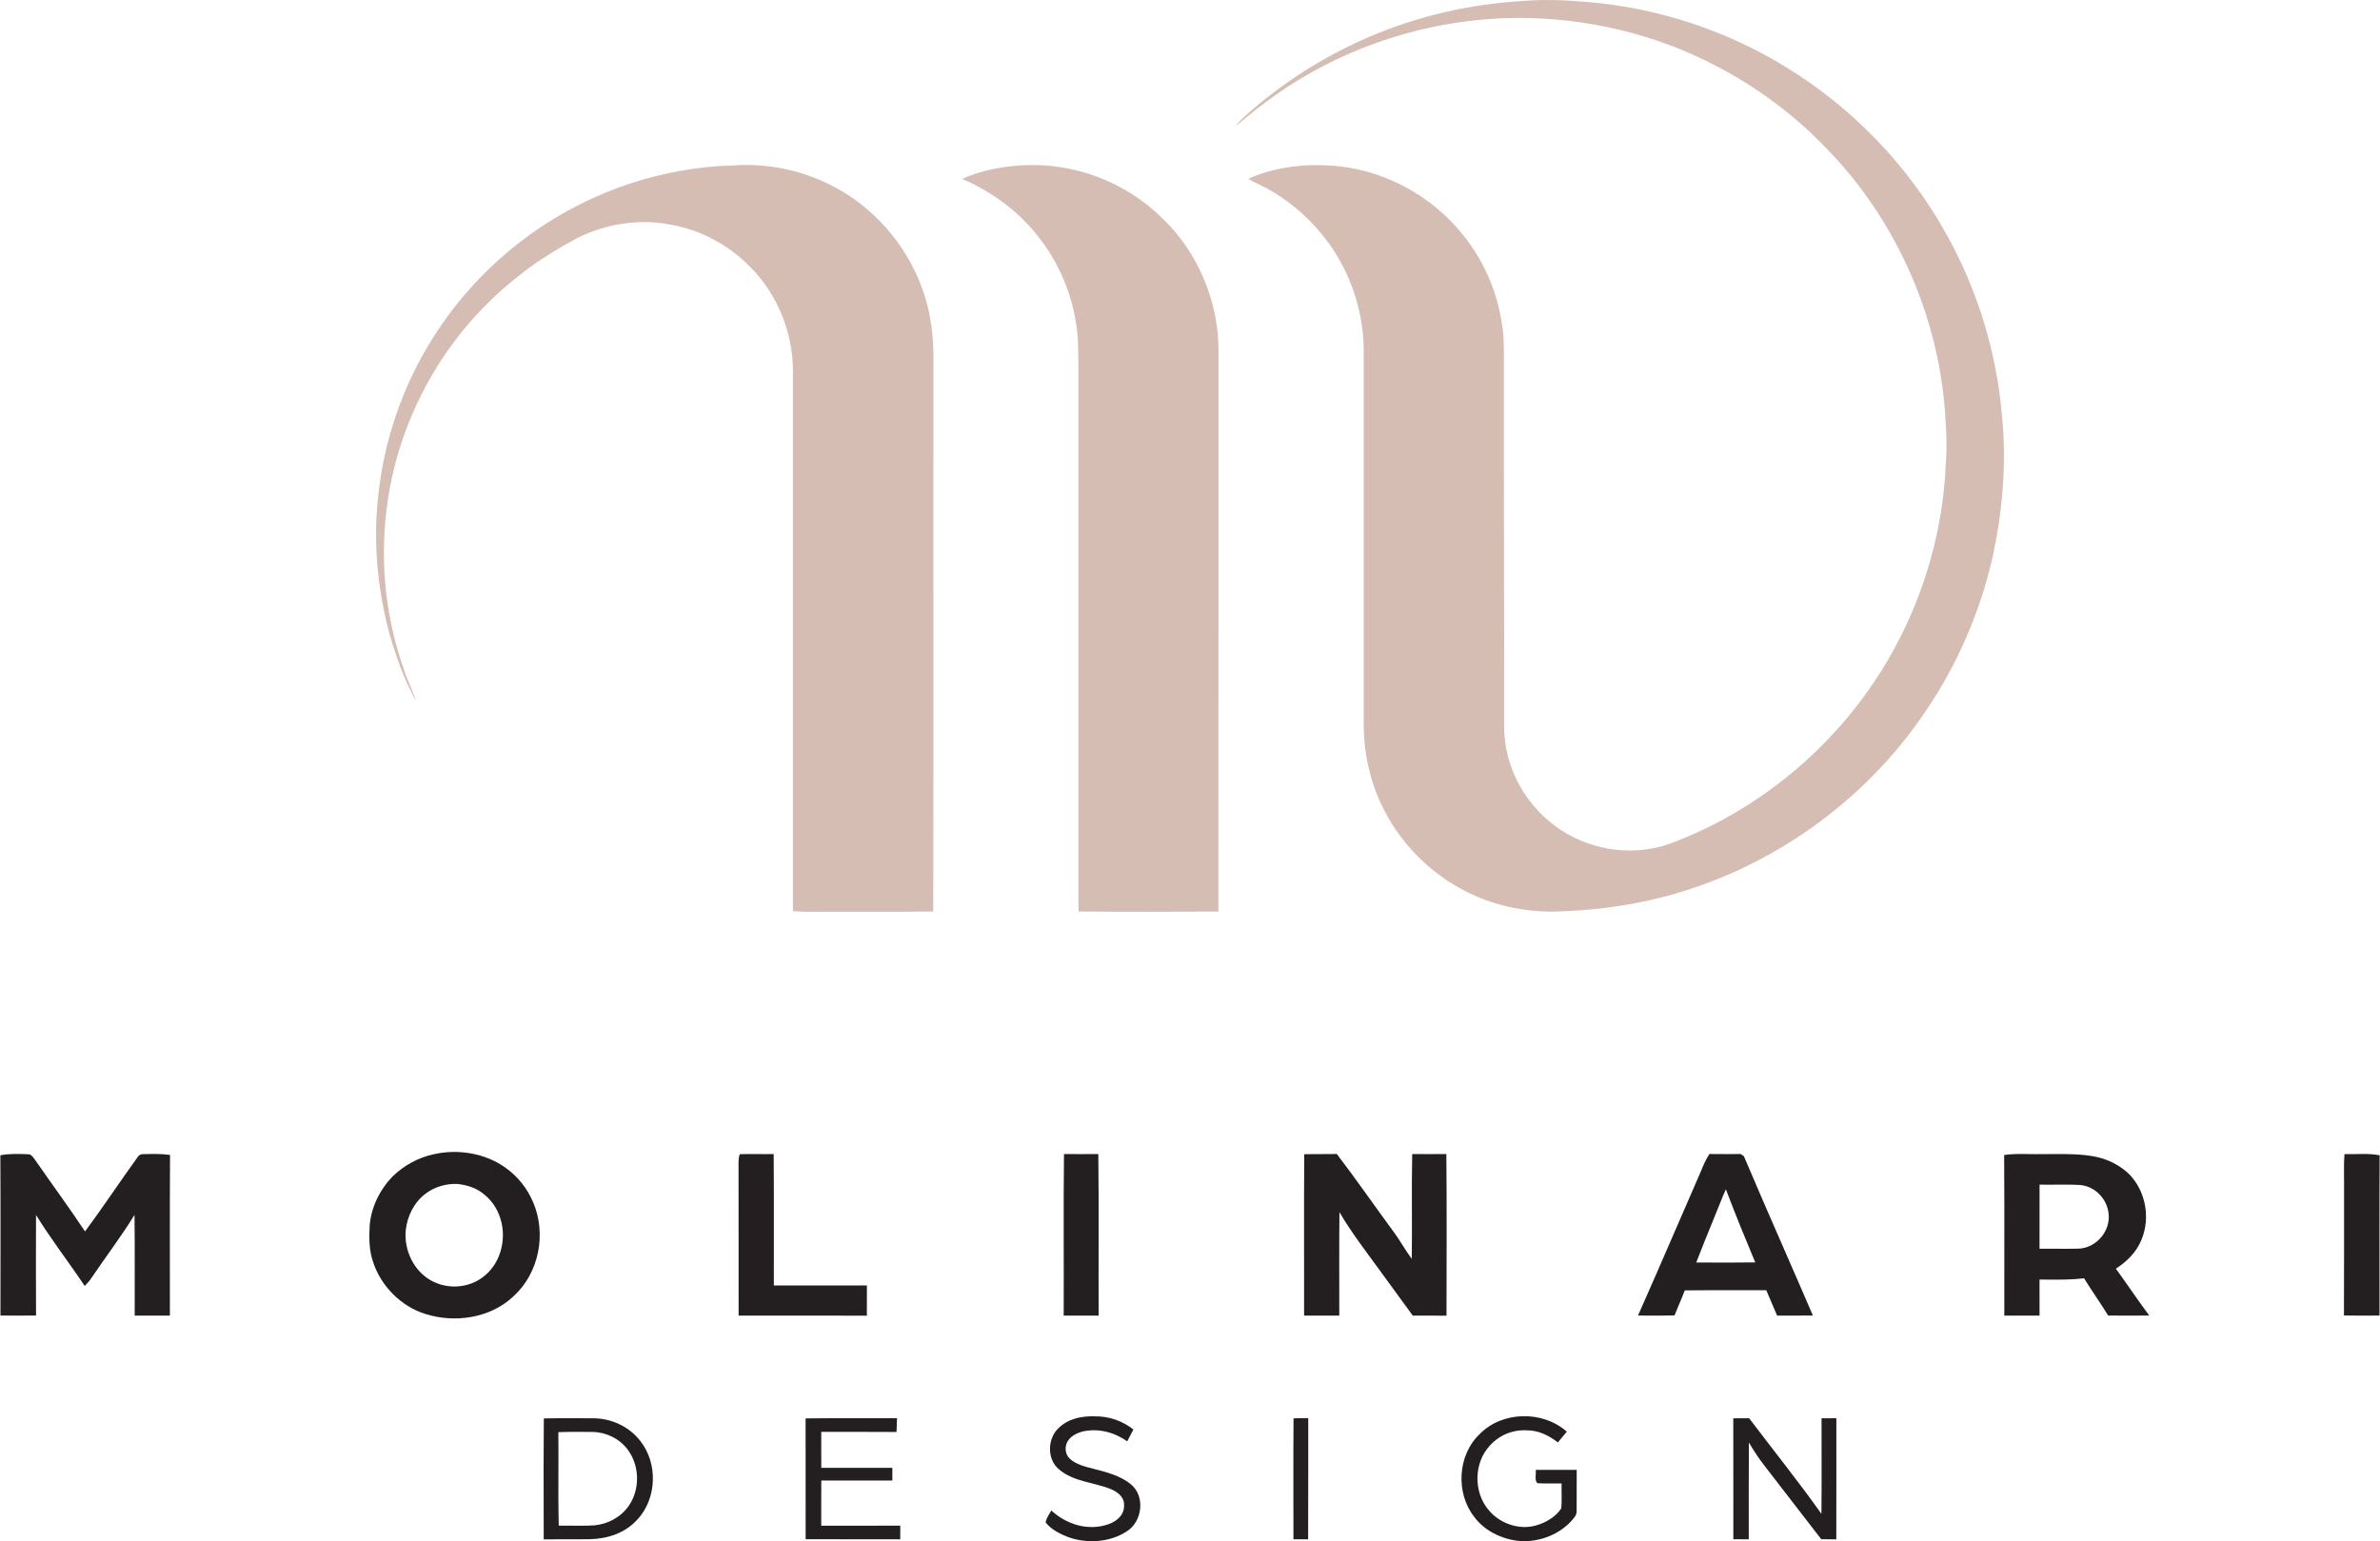 <svg width="3500" height="2267" viewBox="0 0 3500 2267" fill="none" xmlns="http://www.w3.org/2000/svg">
<path d="M2227.14 2.289C2257.22 -0.301 2287.25 -0.883 2317.36 1.707C2407.91 6.975 2497.55 30.957 2578.46 71.937C2696.71 131.543 2796.36 226.599 2861.04 342.203C2908.43 426.111 2937.03 520.236 2944.51 616.281C2950.83 683.746 2944.69 752.724 2930.43 818.82C2912.04 899.79 2878.73 977.208 2831.97 1045.87C2741.4 1180.94 2600.28 1280.22 2442.67 1320.15C2390.13 1333.45 2336.56 1339.71 2282.45 1340.93C2238.16 1340.61 2194.2 1331.18 2154.8 1310.63C2101.18 1283.42 2057.25 1238.01 2031.59 1183.65C2014.57 1148.02 2006.07 1108.91 2005.43 1069.47C2005.43 886.11 2005.46 702.751 2005.43 519.392C2006.04 465.694 1989.98 411.879 1960.45 367.058C1936.01 330.124 1902.52 298.953 1863.73 277.503C1854.42 272.526 1844.76 268.189 1835.48 263.096C1871.62 246.623 1914.3 241.006 1953.67 243.363C2032.31 247.205 2107.41 287.544 2155.07 350.032C2183.38 386.413 2201.85 430.535 2208.72 476.055C2213.05 501.289 2211.16 528.356 2211.57 554.317C2211.25 726.122 2212.36 897.665 2211.92 1069.47C2212.24 1126.43 2240.75 1180.3 2286.11 1214.29C2334.21 1250.47 2399.76 1261.21 2456.58 1240.66C2595.72 1188.74 2713.81 1085.54 2785.1 955.292C2830.84 871.733 2857.52 777.579 2861.47 682.378C2862.96 663.023 2862.9 643.523 2861.39 624.169C2854.93 473.174 2791.21 326.05 2685.68 217.926C2638.98 169.205 2583.99 128.283 2524.11 97.171C2434.62 50.137 2333.97 26.388 2232.98 26.33C2097.72 26.941 1963.62 71.762 1856.23 154.216C1842.41 163.82 1830.54 175.724 1816.75 185.299C1821.4 180.002 1826.29 174.909 1831.55 170.223C1880.17 126.624 1935.48 90.302 1994.66 62.711C2067.66 28.513 2146.8 8.401 2227.14 2.289Z" fill="#D5BDB3"/>
<path d="M1077.9 243.363C1130.65 239.463 1183.92 251.28 1230.27 276.746C1285.64 306.957 1329.63 357.395 1352.96 415.925C1366.76 449.802 1372.43 485.834 1372.72 522.302C1372.4 795.013 1372.98 1067.96 1372.43 1340.67C1311.13 1341.57 1249.76 1340.64 1188.46 1341.13C1181.01 1341.19 1173.5 1340.61 1166.06 1340.29C1166.06 1074.42 1166.03 808.546 1166.06 542.675C1165.27 486.824 1142.43 431.961 1103.01 392.379C1071.29 360.015 1029.6 337.604 984.792 330.211C940.305 321.48 892.617 329.135 851.884 348.606C820.17 365.574 789.62 384.026 761.63 406.728C693.954 459.669 639.953 530.277 606.26 609.325C555.896 725.918 551.008 860.848 592.644 980.788C597.823 998.338 606.26 1014.46 612.312 1031.63C594.622 1001.07 582.606 965.974 572.713 932.154C555.373 867.28 548.593 798.738 555.955 731.885C564.276 648.791 591.887 567.676 636.578 497.127C675.74 434.464 728.287 380.097 789.125 338.215C873.531 279.977 975.336 246.041 1077.9 243.363Z" fill="#D5BDB3"/>
<path d="M1505.57 243.014C1579.91 239.347 1654.86 267.636 1707.99 319.792C1760.74 369.561 1791.34 441.129 1791.93 513.571C1791.75 789.279 1792.07 1065.1 1791.75 1340.78C1723.23 1341.13 1654.68 1341.25 1586.16 1340.73C1585.84 1328.88 1585.7 1317.06 1585.84 1305.22C1585.84 1049.1 1585.84 792.975 1585.84 536.854C1585.64 516.161 1585.99 495.875 1582.38 475.385C1574.96 425.908 1553.32 379.107 1521.11 340.922C1492.42 306.637 1455.73 280.85 1414.88 263.096C1443.28 250.377 1474.64 244.644 1505.57 243.014Z" fill="#D5BDB3"/>
<path d="M1087.88 1697.66C1104.46 1697.08 1121.13 1697.78 1137.75 1697.46C1138.36 1761.87 1137.8 1826.34 1138.01 1890.77C1183.63 1890.74 1229.25 1890.74 1274.87 1890.74C1274.87 1905.56 1274.87 1920.34 1274.81 1935.16C1211.94 1934.98 1149.06 1935.16 1086.19 1935.04C1086.1 1863.85 1086.28 1792.63 1086.1 1721.41C1086.28 1713.76 1085.23 1704.94 1087.88 1697.66Z" fill="#231F20"/>
<path d="M42.77 1697.81C46.203 1698.33 48.327 1701.83 50.364 1704.33C75.182 1740.01 100.844 1775.08 125.023 1811.2C151.79 1775.34 176.434 1737.83 202.678 1701.54C204.657 1698.8 207.304 1697.46 210.563 1697.61C223.802 1697.32 236.924 1696.85 250.075 1698.77C249.493 1777.53 249.958 1856.34 249.842 1935.1C232.588 1935.07 215.335 1935.07 198.081 1935.1C197.936 1885.71 198.459 1836.32 197.79 1786.96C178.18 1819 155.078 1849.04 134.1 1880.24C131.453 1884.49 127.874 1887.81 124.586 1891.5C101.135 1856.43 75.124 1822.96 52.982 1787.04C52.808 1836.32 52.75 1885.65 53.011 1934.93C35.554 1935.19 18.097 1935.13 0.669 1934.98C0.669 1856.4 0.96 1777.82 0.523 1699.27C14.286 1696.56 28.804 1697.26 42.77 1697.81Z" fill="#231F20"/>
<path d="M1564.69 1697.43C1581.54 1697.58 1598.36 1697.55 1615.17 1697.43C1616.19 1776.6 1615.26 1855.88 1615.64 1935.1C1598.5 1935.07 1581.39 1935.1 1564.26 1935.07C1564.63 1855.88 1563.73 1776.6 1564.69 1697.43Z" fill="#231F20"/>
<path d="M1918.03 1697.64C1934 1697.43 1949.94 1697.64 1965.89 1697.37C1994.2 1734.28 2020.62 1772.7 2048.2 1810.15C2058.32 1823.45 2066.12 1838.24 2076.13 1851.63C2076.92 1800.26 2075.64 1748.8 2076.77 1697.43C2093.5 1697.58 2110.26 1697.55 2126.99 1697.43C2127.75 1776.65 2127.31 1855.96 2127.22 1935.22C2110.67 1934.98 2094.14 1935.1 2077.61 1935.1C2061.99 1913.85 2046.54 1892.46 2030.97 1871.16C2009.94 1842.02 1987.91 1814 1969.79 1782.85C1969.18 1833.58 1969.64 1884.37 1969.53 1935.1C1952.27 1935.07 1935.02 1935.1 1917.79 1935.07C1917.97 1855.94 1917.44 1776.77 1918.03 1697.64Z" fill="#231F20"/>
<path d="M3447.75 1697.52C3464.85 1698.04 3482.66 1695.95 3499.48 1699.27C3499.01 1777.85 3499.39 1856.43 3499.3 1934.98C3481.85 1935.13 3464.42 1935.22 3446.99 1934.9C3447.37 1869.56 3447.02 1804.22 3447.16 1738.88C3447.25 1725.05 3446.64 1711.34 3447.75 1697.52Z" fill="#231F20"/>
<path fill-rule="evenodd" clip-rule="evenodd" d="M743.853 1717.92C714.03 1696.09 673.209 1689.6 637.567 1697.78C615.018 1702.7 594.04 1714.14 577.543 1730.23C558.689 1749.56 545.626 1775.9 543.618 1802.94C542.629 1821.71 542.658 1839.69 549.146 1857.59C560.901 1892.37 590.316 1921.71 625.463 1932.65C668.757 1946.39 720.663 1938.91 754.53 1907.25C792.704 1872.96 804.022 1815.13 784.004 1768.24C775.421 1748.19 761.688 1730.55 743.853 1717.92ZM712.924 1757.59C701.635 1747.67 687.873 1743.24 673.15 1741.44C656.712 1740.68 639.487 1745.4 626.307 1755.41C609.228 1767.86 598.986 1788.44 596.717 1809.22C594.098 1835.36 605.445 1863.12 626.772 1878.81C644.753 1892.2 669.077 1895.72 690.288 1888.77C710.654 1882.3 726.831 1865.98 734.193 1846.07C745.889 1815.68 738.47 1778.63 712.924 1757.59Z" fill="#231F20"/>
<path fill-rule="evenodd" clip-rule="evenodd" d="M3019.2 1697.49C3014.18 1697.52 3009.12 1697.55 3004.01 1697.52C2997.39 1697.71 2990.73 1697.6 2984.06 1697.49C2971.74 1697.29 2959.4 1697.08 2947.28 1698.8C2947.63 1749.3 2947.58 1799.83 2947.53 1850.36C2947.5 1878.6 2947.47 1906.84 2947.51 1935.07C2964.79 1935.1 2982.04 1935.1 2999.33 1935.04C2999.33 1930.64 2999.33 1926.23 2999.33 1921.82C2999.34 1908.58 2999.34 1895.32 2999.3 1882.07C3003.63 1882.07 3007.96 1882.09 3012.28 1882.12C3029.83 1882.24 3047.29 1882.35 3064.82 1880.18C3070.47 1889.39 3076.43 1898.39 3082.4 1907.38C3088.46 1916.5 3094.51 1925.63 3100.23 1934.98C3120.36 1935.13 3140.5 1935.19 3160.63 1934.95C3151.28 1922.37 3142.28 1909.53 3133.29 1896.69C3126.11 1886.45 3118.94 1876.21 3111.58 1866.09C3128.22 1855.15 3141.81 1841.88 3149.37 1823.13C3162.52 1791.29 3155.51 1752.47 3131.68 1727.58C3118.04 1714.2 3100.73 1705.49 3082.13 1701.45C3060.79 1697.24 3040.3 1697.36 3019.2 1697.49ZM3023.2 1742.47C3015.24 1742.54 3007.29 1742.6 2999.36 1742.43C2999.33 1756.71 2999.33 1771 2999.34 1785.29C2999.34 1802.43 2999.35 1819.58 2999.3 1836.73C3007.36 1836.65 3015.43 1836.69 3023.49 1836.73C3034.48 1836.79 3045.46 1836.85 3056.44 1836.61C3082.37 1835.85 3103.81 1811.11 3100.93 1785.3C3098.66 1763.47 3081.38 1745.25 3059.41 1743.01C3047.37 1742.27 3035.28 1742.37 3023.2 1742.47Z" fill="#231F20"/>
<path fill-rule="evenodd" clip-rule="evenodd" d="M2522.6 1697.43C2519.69 1697.41 2516.78 1697.39 2513.87 1697.37C2508.72 1704.9 2505.14 1713.57 2501.58 1722.18C2499.87 1726.32 2498.17 1730.44 2496.3 1734.42C2485.51 1759.11 2474.8 1783.83 2464.09 1808.56C2445.81 1850.76 2427.53 1892.96 2408.84 1934.98C2410.83 1935 2412.81 1935.01 2414.8 1935.02C2430.71 1935.14 2446.61 1935.25 2462.52 1934.81C2464.62 1929.44 2466.88 1924.12 2469.14 1918.81C2472.06 1911.92 2474.99 1905.02 2477.59 1897.99C2503.68 1897.65 2529.78 1897.7 2555.88 1897.76C2569.74 1897.79 2583.6 1897.82 2597.46 1897.79C2602.84 1910.19 2608.2 1922.61 2613.41 1935.1C2620.79 1935.06 2628.18 1935.07 2635.57 1935.07C2645.73 1935.08 2655.88 1935.08 2666.04 1934.98C2651.9 1902.07 2637.55 1869.22 2623.21 1836.36C2603.48 1791.18 2583.76 1746 2564.55 1700.66C2562.95 1699.58 2561.33 1698.48 2559.7 1697.37C2547.33 1697.61 2534.96 1697.52 2522.6 1697.43ZM2581.26 1856.81C2566.42 1821.21 2551.61 1785.41 2538.08 1749.33C2537.44 1750.77 2536.8 1752.2 2536.16 1753.63C2535.52 1755.07 2534.88 1756.5 2534.24 1757.94C2529.26 1770.41 2524.19 1782.84 2519.13 1795.28C2510.78 1815.78 2502.43 1836.28 2494.46 1856.92C2495.78 1856.93 2497.09 1856.94 2498.4 1856.94C2526.01 1857.08 2553.65 1857.23 2581.26 1856.81Z" fill="#231F20"/>
<path d="M1610.34 2083.24C1631.2 2083.04 1650.32 2089.88 1666.79 2102.54C1663.67 2108.3 1660.65 2114.09 1657.68 2119.97C1638.39 2106.5 1615.17 2100.36 1591.93 2105.54C1583.89 2107.92 1575.84 2111.53 1570.92 2118.63C1565.24 2126.55 1565.83 2138.89 1573.28 2145.56C1582.15 2154.08 1596.49 2157.43 1608.04 2160.4C1626.58 2165 1648.54 2170.82 1663.3 2183.45C1684.36 2200.74 1679.88 2237.7 1657.62 2251.99C1632.89 2268.73 1598.73 2270.79 1570.98 2260.93C1558.96 2256.36 1545.69 2249.58 1537.69 2239.24C1538.71 2233.04 1543.02 2227.17 1546.04 2221.72C1568.77 2242.53 1600.54 2252.31 1630.27 2241.86C1642.84 2237.29 1653.99 2227.78 1653 2213.22C1653.35 2201.52 1642.93 2194.16 1633.24 2190.12C1609.18 2180.48 1578.13 2179.2 1557.56 2161.36C1539.55 2146.87 1540.11 2116.57 1556.25 2101C1570.54 2086.59 1590.73 2082.57 1610.34 2083.24Z" fill="#231F20"/>
<path d="M2304.12 2105.74C2299.76 2111.07 2295.36 2116.34 2291 2121.63C2277.41 2111.07 2262.2 2103.65 2244.65 2103.79C2223.82 2102.8 2204.01 2111.3 2190.33 2127.02C2167.4 2152.1 2166.94 2194.19 2188.5 2220.27C2204.91 2240.96 2235.2 2251.58 2260.62 2243.17C2274.01 2239.19 2288.41 2230.51 2296 2218.55C2297.14 2206.44 2296.15 2194.07 2296.47 2181.91C2284.74 2181.67 2272.96 2182.37 2261.26 2181.62C2256.14 2178.36 2259.32 2167.38 2258.44 2161.97C2278.52 2161.91 2298.62 2161.85 2318.7 2162C2318.44 2182.05 2318.84 2202.14 2318.58 2222.16C2318.99 2229 2314.13 2233.22 2310.03 2238.02C2292.54 2256.62 2267.11 2266.52 2241.83 2266.95C2214.19 2266.57 2184.8 2253.85 2168.13 2231.33C2140.52 2196.43 2143.28 2140.46 2175.81 2109.52C2209.1 2075.3 2268.57 2074.34 2304.12 2105.74Z" fill="#231F20"/>
<path d="M1319.13 2086.04C1318.86 2092.79 1318.66 2099.51 1318.43 2106.24C1281.54 2105.86 1244.61 2106.24 1207.72 2106.03C1207.72 2123.67 1207.66 2141.34 1207.75 2158.97C1242.61 2158.97 1277.46 2158.92 1312.29 2159C1312.29 2165.2 1312.29 2171.43 1312.29 2177.63C1277.46 2177.69 1242.63 2177.66 1207.81 2177.63C1207.6 2199.78 1207.75 2221.93 1207.69 2244.08C1246.45 2244.05 1285.2 2244.08 1323.96 2244.05C1323.93 2250.74 1323.9 2257.43 1323.87 2264.13C1277.49 2263.92 1231.14 2264.24 1184.76 2263.95C1184.71 2204.73 1184.82 2145.5 1184.71 2086.27C1229.51 2085.77 1274.32 2086.15 1319.13 2086.04Z" fill="#231F20"/>
<path d="M1902.26 2086.3C1909.41 2085.72 1916.72 2086.01 1923.9 2086.04C1923.76 2145.38 1924.08 2204.75 1923.73 2264.13C1916.54 2264.1 1909.36 2264.1 1902.14 2264.1C1902.08 2204.96 1901.82 2145.41 1902.26 2086.3Z" fill="#231F20"/>
<path d="M2572.29 2086.09C2607.65 2132.98 2644.68 2178.76 2678.58 2226.73C2679.05 2179.84 2678.7 2132.95 2678.75 2086.07C2686 2086.07 2693.27 2086.04 2700.52 2086.04C2700.46 2145.41 2700.66 2204.81 2700.43 2264.19C2693.04 2264.1 2685.68 2264.01 2678.29 2263.95C2650.07 2227.69 2622.19 2191.16 2594.03 2154.84C2585.85 2144.33 2578.7 2133.19 2571.89 2121.78C2571.48 2169.19 2571.8 2216.63 2571.71 2264.07C2564.15 2264.07 2556.58 2264.04 2549.02 2264.01C2548.93 2204.73 2549.11 2145.44 2548.93 2086.15C2556.73 2086.07 2564.5 2086.04 2572.29 2086.09Z" fill="#231F20"/>
<path fill-rule="evenodd" clip-rule="evenodd" d="M845.925 2086.03C830.518 2085.96 815.101 2085.89 799.745 2086.3C799.29 2132.48 799.404 2178.91 799.517 2225.22C799.548 2238.21 799.58 2251.19 799.599 2264.16C810.091 2264.02 820.59 2264.06 831.088 2264.09C843.531 2264.12 855.975 2264.16 868.41 2263.92C894.159 2263.14 919.356 2254.81 937.017 2235.34C966.112 2204.49 967.829 2152.74 941.73 2119.57C925.117 2098 898.407 2085.86 871.319 2086.07C862.865 2086.11 854.397 2086.07 845.925 2086.03ZM923.168 2132.31C911.355 2116.13 891.279 2106.5 871.407 2106.18C854.648 2105.95 837.86 2105.89 821.101 2106.5C821.333 2125.75 821.268 2145.02 821.202 2164.29C821.111 2190.87 821.021 2217.46 821.712 2244.02C828.028 2243.93 834.363 2243.99 840.702 2244.05C851.884 2244.16 863.078 2244.27 874.2 2243.58C894.421 2241.57 913.275 2231.44 924.855 2214.56C941.411 2190.52 940.741 2155.66 923.168 2132.31Z" fill="#231F20"/>
</svg>
